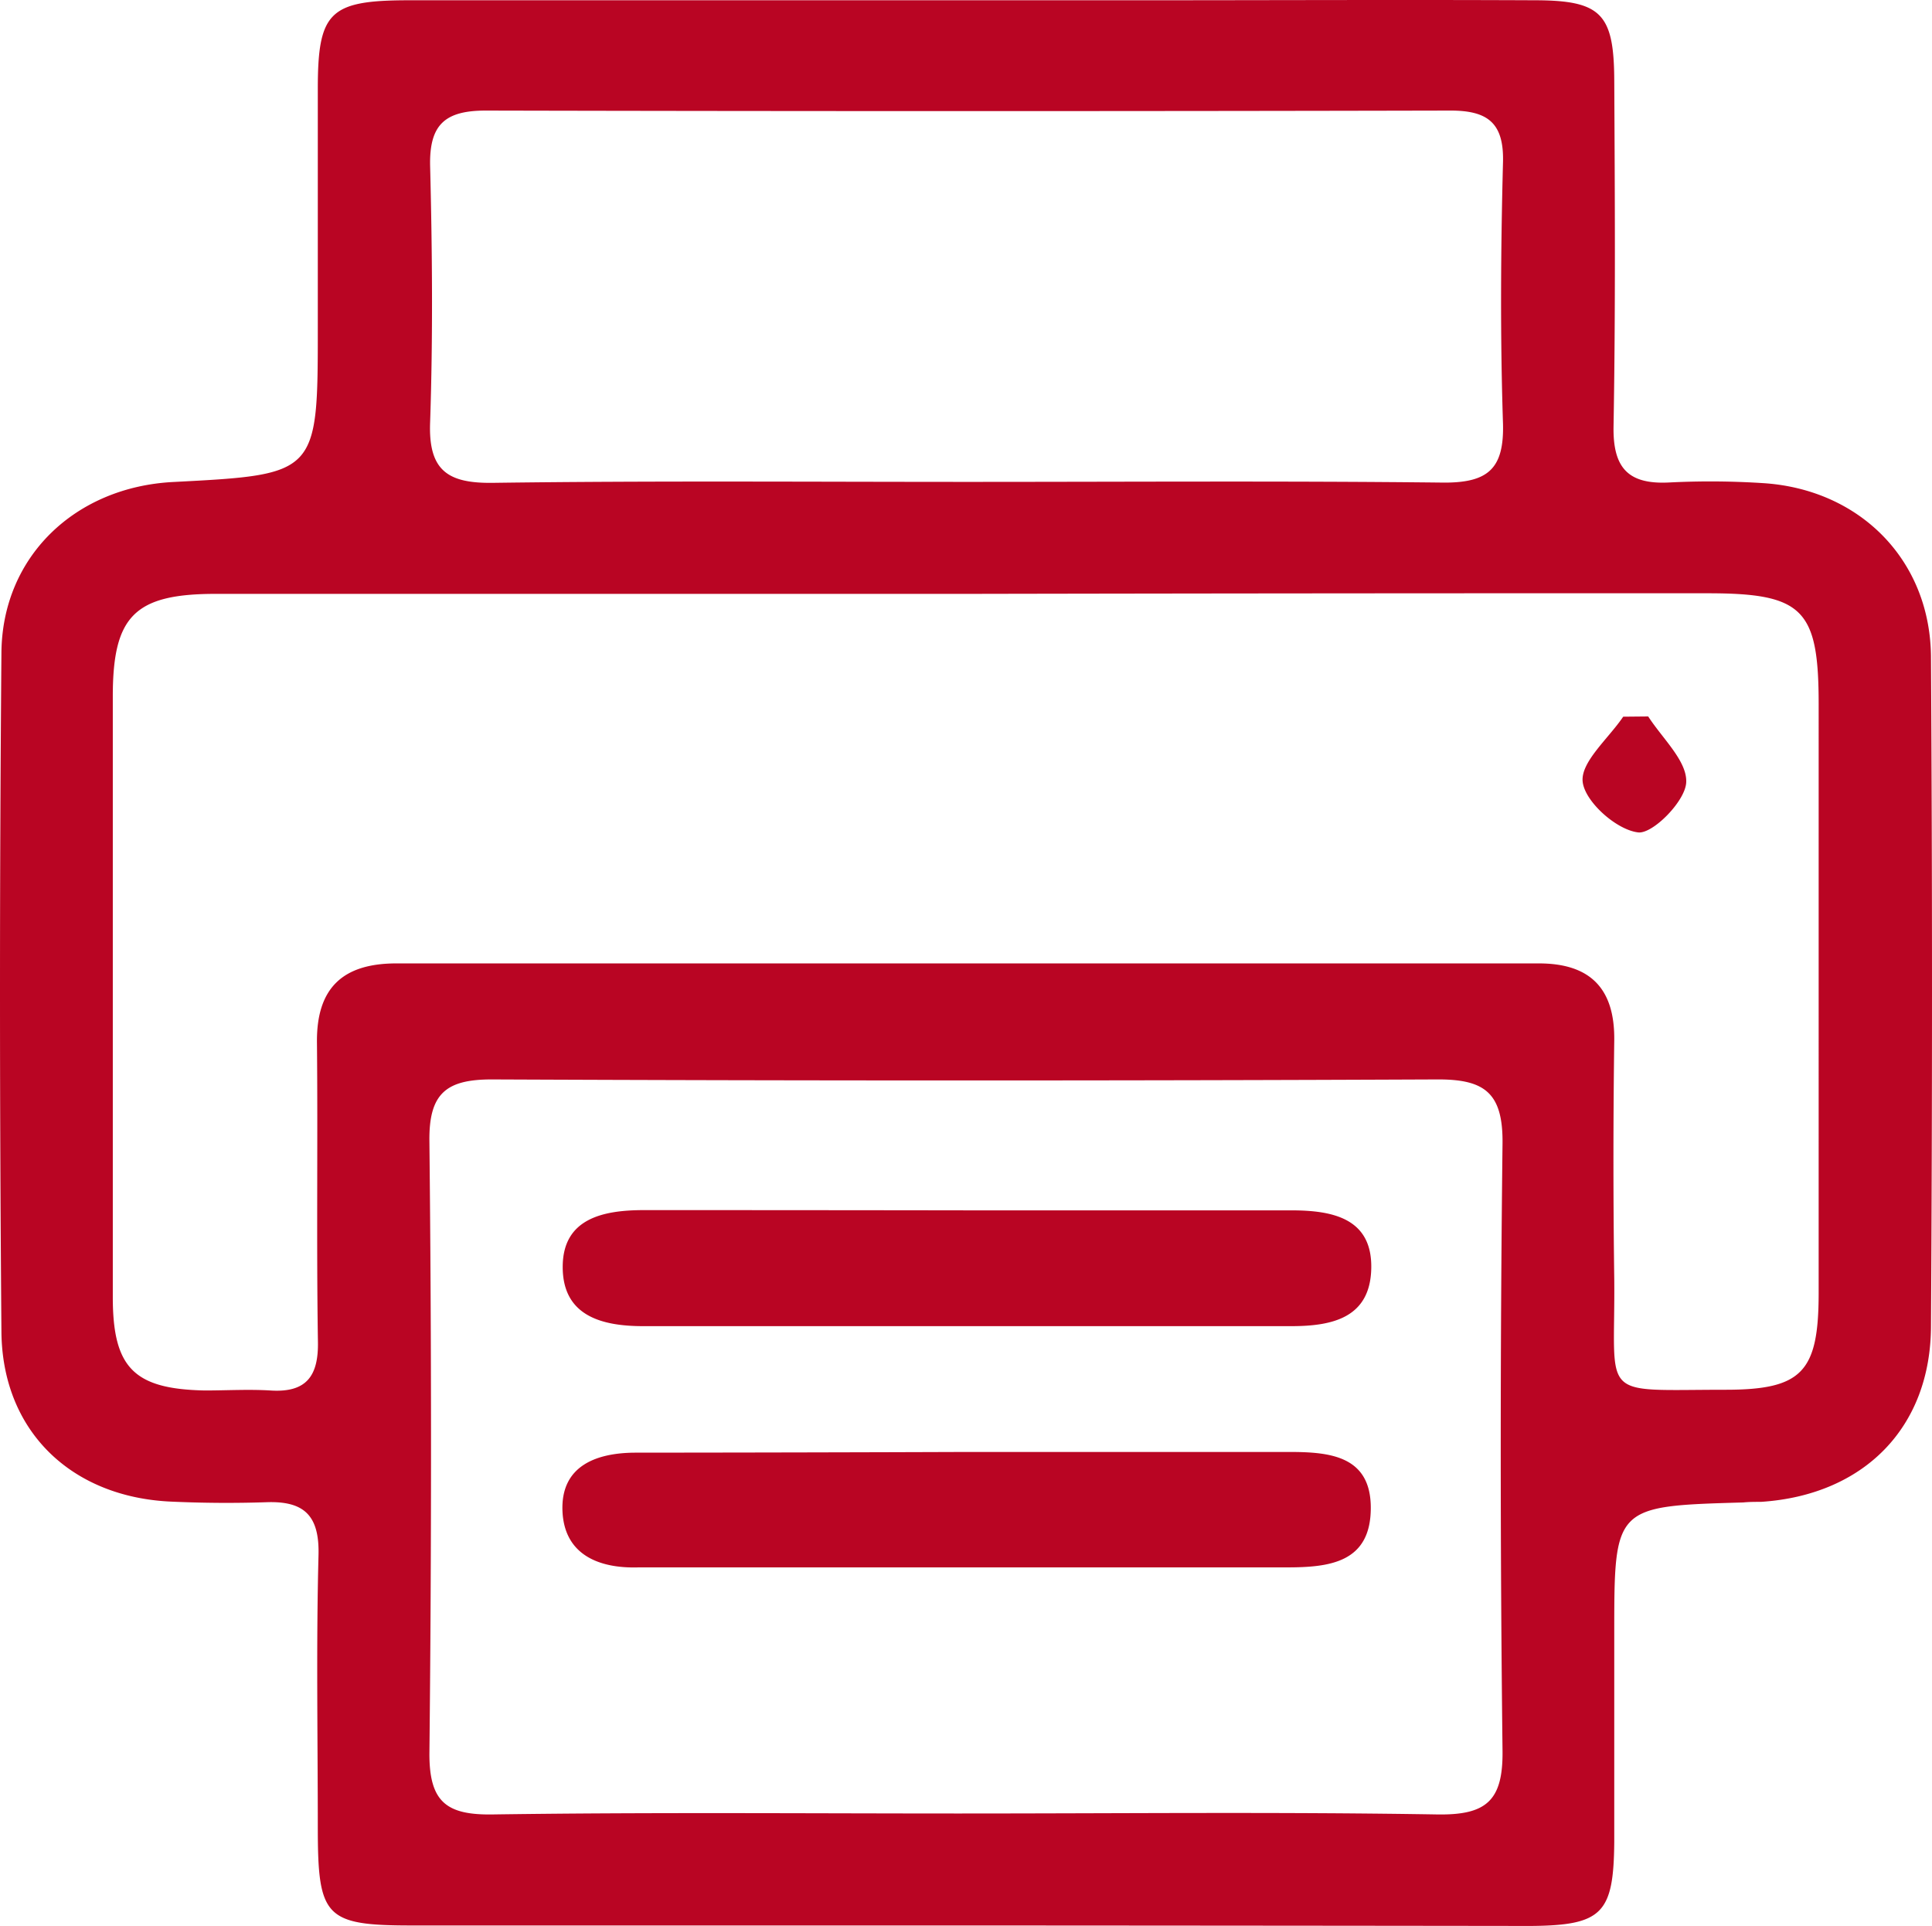 <svg xmlns="http://www.w3.org/2000/svg" width="162.195" height="161.672" viewBox="0 0 162.195 161.672">
  <path id="ContactPage_Icons-04" data-name="ContactPage Icons-04" d="M150,205.84H103.52c-7.29,0-7.91-.69-7.92-8.11,0-7.67-.14-15.34.06-23,.08-3.33-1.23-4.53-4.37-4.42-2.66.09-5.34.07-8-.05-8.4-.37-14.19-5.94-14.25-14.27q-.24-28.5,0-57c.07-8.07,6.2-13.89,14.4-14.32,12.16-.63,12.16-.63,12.16-13v-20c0-6.49,1-7.43,7.63-7.44h61.48c11,0,22-.05,33,0,5.65,0,6.71,1.12,6.73,6.77.05,9.67.11,19.34-.06,29-.06,3.48,1.22,4.88,4.65,4.71a68.689,68.689,0,0,1,8,.06c8.12.56,14,6.55,14,14.7q.17,28,0,56c0,8.59-5.66,14.25-14.27,14.81-.5,0-1,0-1.5.05-10.82.31-10.82.31-10.82,11v17.5c-.05,6-1,7-7,7.05Q173.755,205.85,150,205.84Zm.46-111.78H87.02c-6.81,0-8.62,1.88-8.63,8.55V153.1c0,5.94,1.79,7.71,7.72,7.83,1.83,0,3.67-.11,5.5,0,3,.2,4.07-1.17,4-4.15-.13-8.33,0-16.66-.08-25-.07-4.68,2.21-6.7,6.67-6.7h95.91c4.31,0,6.39,2.1,6.33,6.48q-.135,10,0,20c.1,10.25-1.46,9.31,9.33,9.31,6.43,0,7.82-1.49,7.83-8.06V103.32c0-7.94-1.29-9.3-9.23-9.31q-30.94-.01-61.92.05Zm-.79,102.38c13.31,0,26.62-.14,39.93.08,4.09.06,5.51-1.14,5.46-5.35q-.3-25.47,0-50.95c.05-4.29-1.51-5.42-5.49-5.4q-39.69.17-79.38,0c-3.8,0-5.27,1.17-5.22,5.18q.27,25.73,0,51.45c0,4,1.42,5.12,5.26,5.07,13.13-.19,26.28-.08,39.43-.08Zm.52-111.78c13.33,0,26.65-.09,40,.06,3.67,0,5-1.19,4.91-4.92-.24-7.33-.19-14.67,0-22,.08-3.33-1.34-4.32-4.46-4.31q-40.47.09-80.94,0c-3.43,0-4.75,1.18-4.67,4.66.18,7.16.24,14.34,0,21.49-.16,4.07,1.48,5.15,5.27,5.1,13.23-.18,26.56-.08,39.88-.08Zm55,19.71c-1.24,1.84-3.6,3.82-3.4,5.48s2.81,4,4.63,4.23c1.21.19,4-2.62,4.06-4.2.09-1.78-2-3.68-3.19-5.53Zm-82.22,41.42c-3.44,0-6.82.71-6.81,4.79s3.26,4.95,6.75,4.95h54.41c3.43,0,6.65-.68,6.72-4.88s-3.29-4.83-6.66-4.84h-27q-13.71-.02-27.44-.02Zm-.66,20.36c-3.34,0-6.32,1.11-6.17,4.9.15,3.63,3,4.84,6.4,4.73h54.4c3.59,0,7.06-.39,7.06-5,0-4.38-3.47-4.68-6.79-4.69h-27q-13.96.05-27.93.06Z" transform="translate(-68.92 -44.208)" fill="#b90523"/>
</svg>
